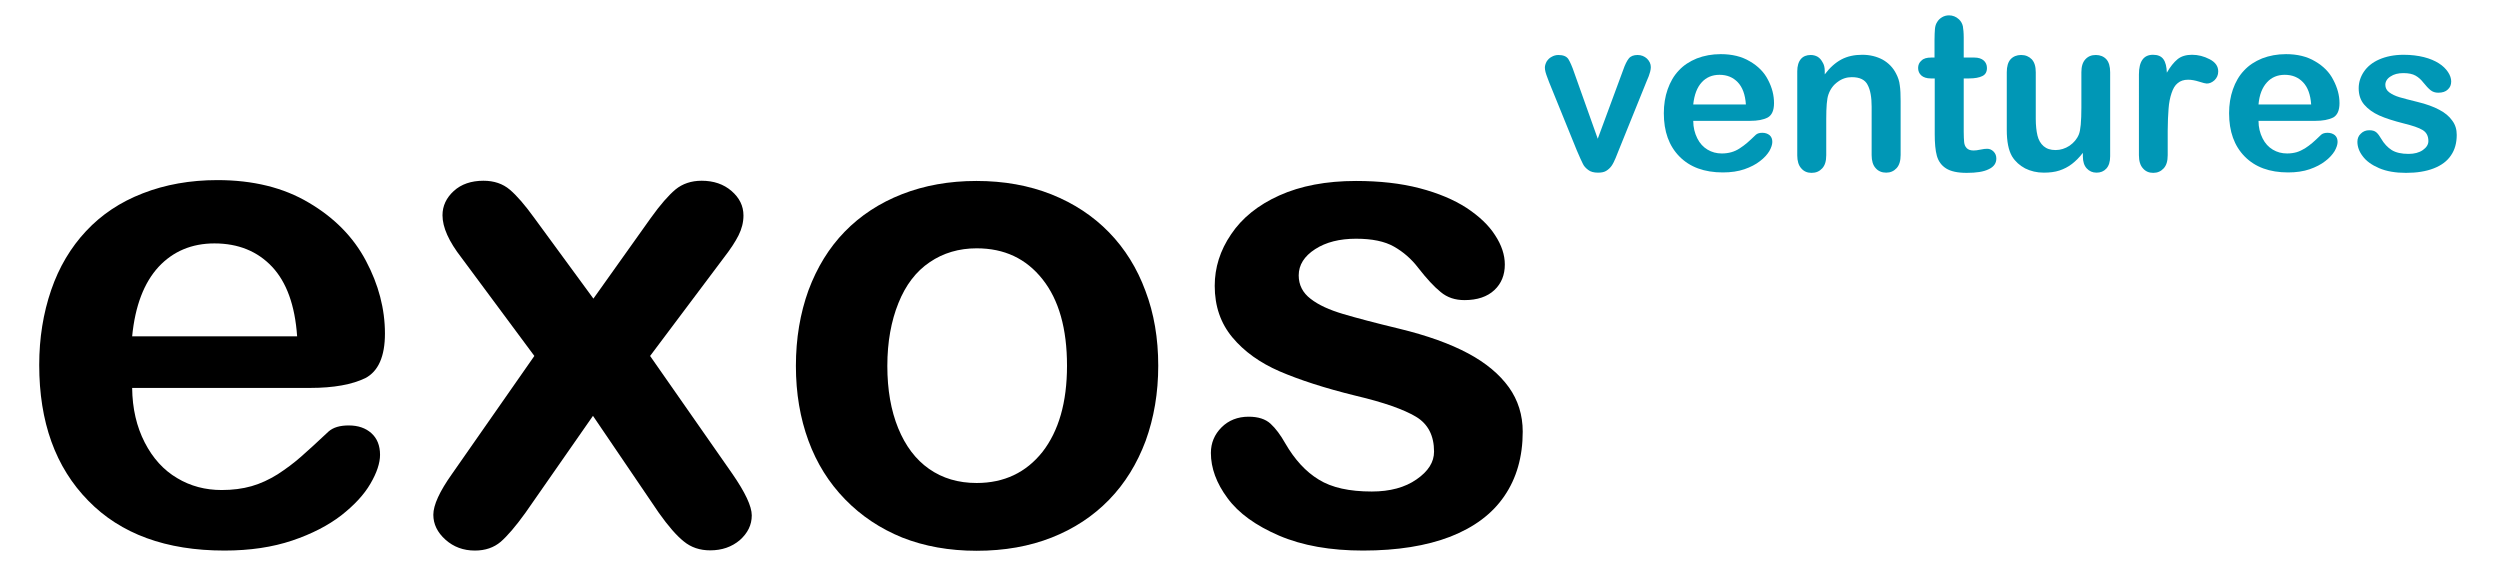 <?xml version="1.0" encoding="UTF-8"?> <!-- Generator: Adobe Illustrator 21.0.0, SVG Export Plug-In . SVG Version: 6.00 Build 0) --> <svg xmlns="http://www.w3.org/2000/svg" xmlns:xlink="http://www.w3.org/1999/xlink" version="1.1" id="Layer_1" x="0px" y="0px" viewBox="0 0 1172.9 265.6" style="enable-background:new 0 0 1172.9 265.6;" xml:space="preserve"> <style type="text/css"> .st0{fill:#0097B6;} </style> <g> <g> <path d="M145.5,182H62c0.1,9.7,2.1,18.2,5.9,25.6c3.8,7.4,8.9,13,15.2,16.7c6.3,3.8,13.3,5.6,20.9,5.6c5.1,0,9.8-0.6,14-1.8 c4.2-1.2,8.3-3.1,12.3-5.6c4-2.6,7.6-5.3,10.9-8.2c3.3-2.9,7.7-6.9,13-11.9c2.2-1.9,5.3-2.8,9.4-2.8c4.4,0,7.9,1.2,10.6,3.6 c2.7,2.4,4.1,5.8,4.1,10.2c0,3.8-1.5,8.4-4.5,13.5c-3,5.2-7.6,10.1-13.7,14.9c-6.1,4.7-13.8,8.7-23,11.8 c-9.2,3.1-19.8,4.7-31.8,4.7c-27.4,0-48.7-7.8-63.9-23.4C26,219.2,18.4,198,18.4,171.2c0-12.6,1.9-24.3,5.6-35.1 c3.7-10.8,9.2-20,16.4-27.7c7.2-7.7,16-13.6,26.6-17.7c10.5-4.1,22.2-6.2,35-6.2c16.7,0,31,3.5,42.9,10.6 c11.9,7,20.9,16.1,26.8,27.3c5.9,11.1,8.9,22.5,8.9,34.1c0,10.7-3.1,17.7-9.2,20.9C165.2,180.4,156.6,182,145.5,182z M62,157.8 h77.4c-1-14.6-5-25.5-11.8-32.7c-6.8-7.2-15.8-10.9-27-10.9c-10.6,0-19.4,3.7-26.2,11C67.6,132.6,63.4,143.4,62,157.8z"></path> <path d="M309.1,240.6l-30.9-45.5l-31.7,45.5c-4.6,6.4-8.5,10.9-11.6,13.6c-3.2,2.7-7.2,4.1-12.1,4.1c-5.4,0-10-1.7-13.8-5.1 c-3.8-3.4-5.7-7.3-5.7-11.7c0-4.5,2.9-10.9,8.8-19.2l38.6-55.3l-34.2-46.1c-5.9-7.6-8.9-14.2-8.9-19.9c0-4.4,1.8-8.2,5.3-11.4 c3.5-3.2,8.2-4.8,13.9-4.8c5,0,9.1,1.4,12.4,4.2c3.3,2.8,7.1,7.2,11.5,13.3l27.7,37.8l26.9-37.8c4.5-6.3,8.4-10.7,11.6-13.4 c3.3-2.7,7.4-4.1,12.3-4.1c5.6,0,10.3,1.6,14,4.8c3.7,3.2,5.6,7,5.6,11.5c0,3.2-0.8,6.3-2.3,9.3c-1.5,3-3.8,6.5-6.9,10.5L305,167 l38.6,55.3c6,8.7,9.1,15.2,9.1,19.5c0,4.5-1.9,8.3-5.6,11.6c-3.8,3.2-8.4,4.8-13.9,4.8c-4.9,0-9-1.4-12.4-4.2 C317.4,251.3,313.5,246.8,309.1,240.6z"></path> <path d="M543.4,171.6c0,12.7-2,24.4-5.9,35.2c-4,10.7-9.7,20-17.2,27.7c-7.5,7.7-16.5,13.6-26.9,17.7c-10.4,4.1-22.1,6.2-35.2,6.2 c-12.9,0-24.5-2.1-34.9-6.2c-10.3-4.2-19.2-10.1-26.8-17.9c-7.6-7.8-13.3-16.9-17.2-27.5c-3.9-10.6-5.9-22.3-5.9-35.1 c0-12.9,2-24.7,5.9-35.5c4-10.7,9.6-19.9,17-27.5c7.4-7.6,16.4-13.5,26.9-17.6c10.5-4.1,22.1-6.2,34.9-6.2 c12.9,0,24.6,2.1,35.2,6.3c10.5,4.2,19.5,10.1,27,17.8c7.5,7.7,13.2,16.9,17.1,27.5C541.4,147,543.4,158.7,543.4,171.6z M500.6,171.6c0-17.4-3.8-30.9-11.5-40.6c-7.7-9.7-17.9-14.5-30.9-14.5c-8.3,0-15.7,2.2-22,6.5c-6.4,4.3-11.3,10.7-14.7,19.2 c-3.4,8.4-5.2,18.3-5.2,29.5c0,11.1,1.7,20.9,5.1,29.2c3.4,8.3,8.2,14.7,14.5,19.1c6.3,4.4,13.7,6.6,22.3,6.6 c12.9,0,23.2-4.9,30.9-14.6C496.7,202.2,500.6,188.8,500.6,171.6z"></path> <path d="M714.4,202.5c0,11.8-2.9,21.9-8.6,30.2c-5.7,8.4-14.2,14.7-25.4,19.1c-11.2,4.3-24.8,6.5-40.9,6.5 c-15.3,0-28.4-2.3-39.4-7c-10.9-4.7-19-10.5-24.2-17.6c-5.2-7-7.8-14.1-7.8-21.2c0-4.7,1.7-8.7,5-12c3.3-3.3,7.6-5,12.7-5 c4.5,0,7.9,1.1,10.3,3.3c2.4,2.2,4.7,5.3,6.9,9.2c4.4,7.6,9.6,13.3,15.7,17c6.1,3.8,14.4,5.6,24.9,5.6c8.5,0,15.6-1.9,21-5.7 c5.5-3.8,8.2-8.1,8.2-13c0-7.5-2.8-13-8.5-16.4c-5.7-3.4-15-6.7-28.1-9.8c-14.7-3.6-26.6-7.5-35.9-11.5c-9.2-4-16.6-9.3-22.1-15.9 c-5.5-6.6-8.3-14.6-8.3-24.2c0-8.5,2.5-16.6,7.7-24.2c5.1-7.6,12.6-13.7,22.6-18.2c10-4.5,22-6.8,36-6.8c11,0,21,1.1,29.8,3.4 c8.8,2.3,16.1,5.4,22,9.2c5.9,3.9,10.4,8.1,13.4,12.8c3.1,4.7,4.6,9.3,4.6,13.8c0,4.9-1.6,8.9-4.9,12c-3.3,3.1-8,4.7-14,4.7 c-4.4,0-8.1-1.2-11.2-3.8c-3.1-2.5-6.6-6.3-10.5-11.3c-3.2-4.2-7-7.5-11.4-10c-4.4-2.5-10.3-3.7-17.8-3.7 c-7.7,0-14.1,1.6-19.2,4.9c-5.1,3.3-7.7,7.4-7.7,12.3c0,4.5,1.9,8.2,5.6,11c3.7,2.9,8.8,5.2,15.2,7.1c6.4,1.9,15.1,4.2,26.3,6.9 c13.2,3.2,24,7.1,32.4,11.6c8.4,4.5,14.7,9.8,19.1,15.9C712.2,187.7,714.4,194.7,714.4,202.5z"></path> </g> <g> <path class="st0" d="M738.6,34.2l11,30.9l11.9-32.2c0.9-2.6,1.8-4.4,2.7-5.5c0.9-1.1,2.3-1.6,4.1-1.6c1.7,0,3.2,0.6,4.4,1.7 c1.2,1.2,1.8,2.5,1.8,4c0,0.6-0.1,1.3-0.3,2.1c-0.2,0.8-0.5,1.5-0.7,2.2c-0.3,0.7-0.6,1.5-1,2.4l-13.1,32.4 c-0.4,0.9-0.8,2.1-1.4,3.5c-0.6,1.4-1.2,2.7-1.9,3.7c-0.7,1-1.6,1.8-2.6,2.4c-1,0.6-2.3,0.8-3.8,0.8c-1.9,0-3.5-0.4-4.6-1.3 c-1.2-0.9-2-1.8-2.5-2.9c-0.5-1-1.5-3.1-2.8-6.2l-13-32c-0.3-0.8-0.6-1.6-0.9-2.4c-0.3-0.8-0.6-1.6-0.8-2.4 c-0.2-0.8-0.3-1.5-0.3-2.1c0-0.9,0.3-1.8,0.8-2.8c0.6-0.9,1.3-1.7,2.3-2.2c1-0.6,2.1-0.9,3.2-0.9c2.3,0,3.8,0.6,4.7,1.9 C736.6,29,737.6,31.2,738.6,34.2z"></path> <path class="st0" d="M821,56.7h-26.6c0,3.1,0.7,5.8,1.9,8.2c1.2,2.4,2.8,4.1,4.8,5.3c2,1.2,4.2,1.8,6.7,1.8c1.6,0,3.1-0.2,4.5-0.6 c1.4-0.4,2.7-1,3.9-1.8c1.3-0.8,2.4-1.7,3.5-2.6c1.1-0.9,2.4-2.2,4.1-3.8c0.7-0.6,1.7-0.9,3-0.9c1.4,0,2.5,0.4,3.4,1.1 c0.9,0.8,1.3,1.8,1.3,3.2c0,1.2-0.5,2.7-1.4,4.3c-1,1.6-2.4,3.2-4.4,4.7c-1.9,1.5-4.4,2.8-7.3,3.8c-2.9,1-6.3,1.5-10.1,1.5 c-8.7,0-15.5-2.5-20.4-7.5c-4.9-5-7.3-11.7-7.3-20.3c0-4,0.6-7.8,1.8-11.2c1.2-3.4,2.9-6.4,5.2-8.8c2.3-2.5,5.1-4.3,8.5-5.7 c3.4-1.3,7.1-2,11.2-2c5.3,0,9.9,1.1,13.7,3.4c3.8,2.2,6.7,5.1,8.5,8.7c1.9,3.6,2.8,7.2,2.8,10.9c0,3.4-1,5.6-2.9,6.7 C827.3,56.2,824.6,56.7,821,56.7z M794.4,49h24.7c-0.3-4.6-1.6-8.1-3.8-10.4c-2.2-2.3-5-3.5-8.6-3.5c-3.4,0-6.2,1.2-8.3,3.5 C796.2,41,794.9,44.4,794.4,49z"></path> <path class="st0" d="M856.1,33.3v1.6c2.4-3.2,5-5.5,7.8-7c2.8-1.5,6.1-2.2,9.8-2.2c3.6,0,6.8,0.8,9.6,2.3c2.8,1.6,4.9,3.8,6.3,6.6 c0.9,1.7,1.5,3.5,1.7,5.4c0.3,1.9,0.4,4.4,0.4,7.4v25.3c0,2.7-0.6,4.8-1.9,6.2c-1.3,1.4-2.9,2.1-4.9,2.1c-2,0-3.7-0.7-4.9-2.1 c-1.3-1.4-1.9-3.5-1.9-6.1V50.1c0-4.5-0.6-7.9-1.9-10.3c-1.2-2.4-3.7-3.6-7.4-3.6c-2.4,0-4.6,0.7-6.6,2.2c-2,1.4-3.5,3.4-4.4,6 c-0.7,2-1,5.8-1,11.4v17c0,2.8-0.6,4.8-1.9,6.2c-1.3,1.4-2.9,2.1-5,2.1c-2,0-3.6-0.7-4.8-2.1c-1.3-1.4-1.9-3.5-1.9-6.1V33.5 c0-2.6,0.6-4.5,1.7-5.8c1.1-1.3,2.7-1.9,4.6-1.9c1.2,0,2.3,0.3,3.2,0.8c1,0.6,1.7,1.4,2.3,2.5C855.8,30.3,856.1,31.7,856.1,33.3z"></path> <path class="st0" d="M906.1,27h1.5v-8.2c0-2.2,0.1-3.9,0.2-5.2c0.1-1.2,0.4-2.3,1-3.2c0.5-0.9,1.3-1.7,2.3-2.3 c1-0.6,2.1-0.9,3.3-0.9c1.7,0,3.3,0.6,4.7,1.9c0.9,0.9,1.5,1.9,1.8,3.2c0.2,1.2,0.4,3,0.4,5.3V27h5c1.9,0,3.4,0.5,4.4,1.4 c1,0.9,1.5,2.1,1.5,3.5c0,1.8-0.7,3.1-2.2,3.8c-1.4,0.7-3.5,1.1-6.2,1.1h-2.5v25c0,2.1,0.1,3.8,0.2,4.9c0.1,1.1,0.5,2.1,1.2,2.8 c0.7,0.7,1.7,1.1,3.2,1.1c0.8,0,1.9-0.1,3.2-0.4c1.4-0.3,2.4-0.4,3.2-0.4c1.1,0,2.1,0.4,3,1.3c0.9,0.9,1.3,2,1.3,3.3 c0,2.2-1.2,3.9-3.6,5c-2.4,1.2-5.8,1.7-10.3,1.7c-4.3,0-7.5-0.7-9.7-2.1c-2.2-1.4-3.6-3.4-4.3-5.9c-0.7-2.5-1-5.9-1-10.1V36.8 h-1.8c-2,0-3.5-0.5-4.5-1.4c-1-0.9-1.5-2.1-1.5-3.5c0-1.4,0.5-2.6,1.6-3.5C902.5,27.4,904,27,906.1,27z"></path> <path class="st0" d="M977.2,73.4v-1.7c-1.6,2.1-3.3,3.8-5.1,5.2c-1.8,1.4-3.8,2.4-5.9,3.1c-2.1,0.7-4.6,1-7.3,1 c-3.3,0-6.2-0.7-8.8-2c-2.6-1.4-4.6-3.2-6.1-5.6c-1.7-2.9-2.5-7-2.5-12.5v-27c0-2.7,0.6-4.8,1.8-6.1c1.2-1.3,2.9-2,4.9-2 c2.1,0,3.7,0.7,5,2c1.3,1.4,1.9,3.4,1.9,6.1v21.8c0,3.2,0.3,5.8,0.8,7.9c0.5,2.1,1.5,3.8,2.9,5c1.4,1.2,3.2,1.8,5.6,1.8 c2.3,0,4.5-0.7,6.5-2c2-1.4,3.5-3.1,4.4-5.3c0.8-1.9,1.2-6.1,1.2-12.7V33.9c0-2.7,0.6-4.7,1.9-6.1c1.3-1.4,2.9-2,4.9-2 c2,0,3.7,0.7,4.9,2c1.2,1.3,1.8,3.4,1.8,6.1v39.4c0,2.6-0.6,4.5-1.8,5.8c-1.2,1.3-2.7,1.9-4.6,1.9c-1.9,0-3.4-0.7-4.6-2 C977.8,77.7,977.2,75.8,977.2,73.4z"></path> <path class="st0" d="M1017,61.4v11.4c0,2.8-0.6,4.8-1.9,6.2c-1.3,1.4-2.9,2.1-4.9,2.1c-2,0-3.6-0.7-4.8-2.1 c-1.3-1.4-1.9-3.5-1.9-6.2V34.9c0-6.1,2.2-9.2,6.6-9.2c2.3,0,3.9,0.7,4.9,2.1c1,1.4,1.5,3.5,1.6,6.3c1.6-2.8,3.3-4.9,5-6.3 c1.7-1.4,4-2.1,6.8-2.1c2.9,0,5.6,0.7,8.3,2.1c2.7,1.4,4,3.3,4,5.7c0,1.7-0.6,3-1.7,4.1c-1.2,1.1-2.4,1.6-3.7,1.6 c-0.5,0-1.7-0.3-3.6-0.9c-1.9-0.6-3.6-0.9-5.1-0.9c-2,0-3.6,0.5-4.9,1.6c-1.3,1-2.2,2.6-2.9,4.7c-0.7,2.1-1.2,4.5-1.4,7.4 C1017.2,53.9,1017,57.4,1017,61.4z"></path> <path class="st0" d="M1086.2,56.7h-26.6c0,3.1,0.7,5.8,1.9,8.2c1.2,2.4,2.8,4.1,4.8,5.3c2,1.2,4.2,1.8,6.7,1.8 c1.6,0,3.1-0.2,4.5-0.6c1.3-0.4,2.6-1,3.9-1.8c1.3-0.8,2.4-1.7,3.5-2.6c1.1-0.9,2.4-2.2,4.1-3.8c0.7-0.6,1.7-0.9,3-0.9 c1.4,0,2.5,0.4,3.4,1.1c0.9,0.8,1.3,1.8,1.3,3.2c0,1.2-0.5,2.7-1.4,4.3c-1,1.6-2.4,3.2-4.4,4.7c-1.9,1.5-4.4,2.8-7.3,3.8 c-2.9,1-6.3,1.5-10.1,1.5c-8.7,0-15.5-2.5-20.4-7.5c-4.9-5-7.3-11.7-7.3-20.3c0-4,0.6-7.8,1.8-11.2c1.2-3.4,2.9-6.4,5.2-8.8 c2.3-2.5,5.1-4.3,8.5-5.7c3.4-1.3,7.1-2,11.2-2c5.3,0,9.9,1.1,13.7,3.4c3.8,2.2,6.7,5.1,8.5,8.7c1.9,3.6,2.9,7.2,2.9,10.9 c0,3.4-1,5.6-2.9,6.7C1092.5,56.2,1089.7,56.7,1086.2,56.7z M1059.6,49h24.7c-0.3-4.6-1.6-8.1-3.8-10.4c-2.2-2.3-5-3.5-8.6-3.5 c-3.4,0-6.2,1.2-8.3,3.5C1061.4,41,1060,44.4,1059.6,49z"></path> <path class="st0" d="M1152.6,63.3c0,3.8-0.9,7-2.7,9.6c-1.8,2.7-4.5,4.7-8.1,6.1c-3.6,1.4-7.9,2.1-13,2.1c-4.9,0-9.1-0.7-12.6-2.2 c-3.5-1.5-6.1-3.4-7.7-5.6c-1.7-2.2-2.5-4.5-2.5-6.8c0-1.5,0.5-2.8,1.6-3.8c1.1-1.1,2.4-1.6,4-1.6c1.4,0,2.5,0.3,3.3,1 c0.8,0.7,1.5,1.7,2.2,2.9c1.4,2.4,3.1,4.2,5,5.4c1.9,1.2,4.6,1.8,7.9,1.8c2.7,0,5-0.6,6.7-1.8c1.7-1.2,2.6-2.6,2.6-4.2 c0-2.4-0.9-4.1-2.7-5.2c-1.8-1.1-4.8-2.1-8.9-3.1c-4.7-1.2-8.5-2.4-11.4-3.7c-2.9-1.3-5.3-3-7.1-5.1c-1.8-2.1-2.6-4.7-2.6-7.7 c0-2.7,0.8-5.3,2.4-7.7c1.6-2.4,4-4.4,7.2-5.8c3.2-1.4,7-2.2,11.5-2.2c3.5,0,6.7,0.4,9.5,1.1c2.8,0.7,5.1,1.7,7,2.9 c1.9,1.2,3.3,2.6,4.3,4.1c1,1.5,1.5,3,1.5,4.4c0,1.6-0.5,2.8-1.6,3.8c-1,1-2.5,1.5-4.5,1.5c-1.4,0-2.6-0.4-3.6-1.2 c-1-0.8-2.1-2-3.4-3.6c-1-1.3-2.2-2.4-3.6-3.2c-1.4-0.8-3.3-1.2-5.7-1.2c-2.5,0-4.5,0.5-6.1,1.6c-1.6,1-2.4,2.4-2.4,3.9 c0,1.4,0.6,2.6,1.8,3.5c1.2,0.9,2.8,1.7,4.8,2.3c2,0.6,4.8,1.3,8.4,2.2c4.2,1,7.7,2.3,10.3,3.7c2.7,1.4,4.7,3.1,6.1,5.1 C1152,58.6,1152.6,60.8,1152.6,63.3z"></path> </g> </g> </svg> 